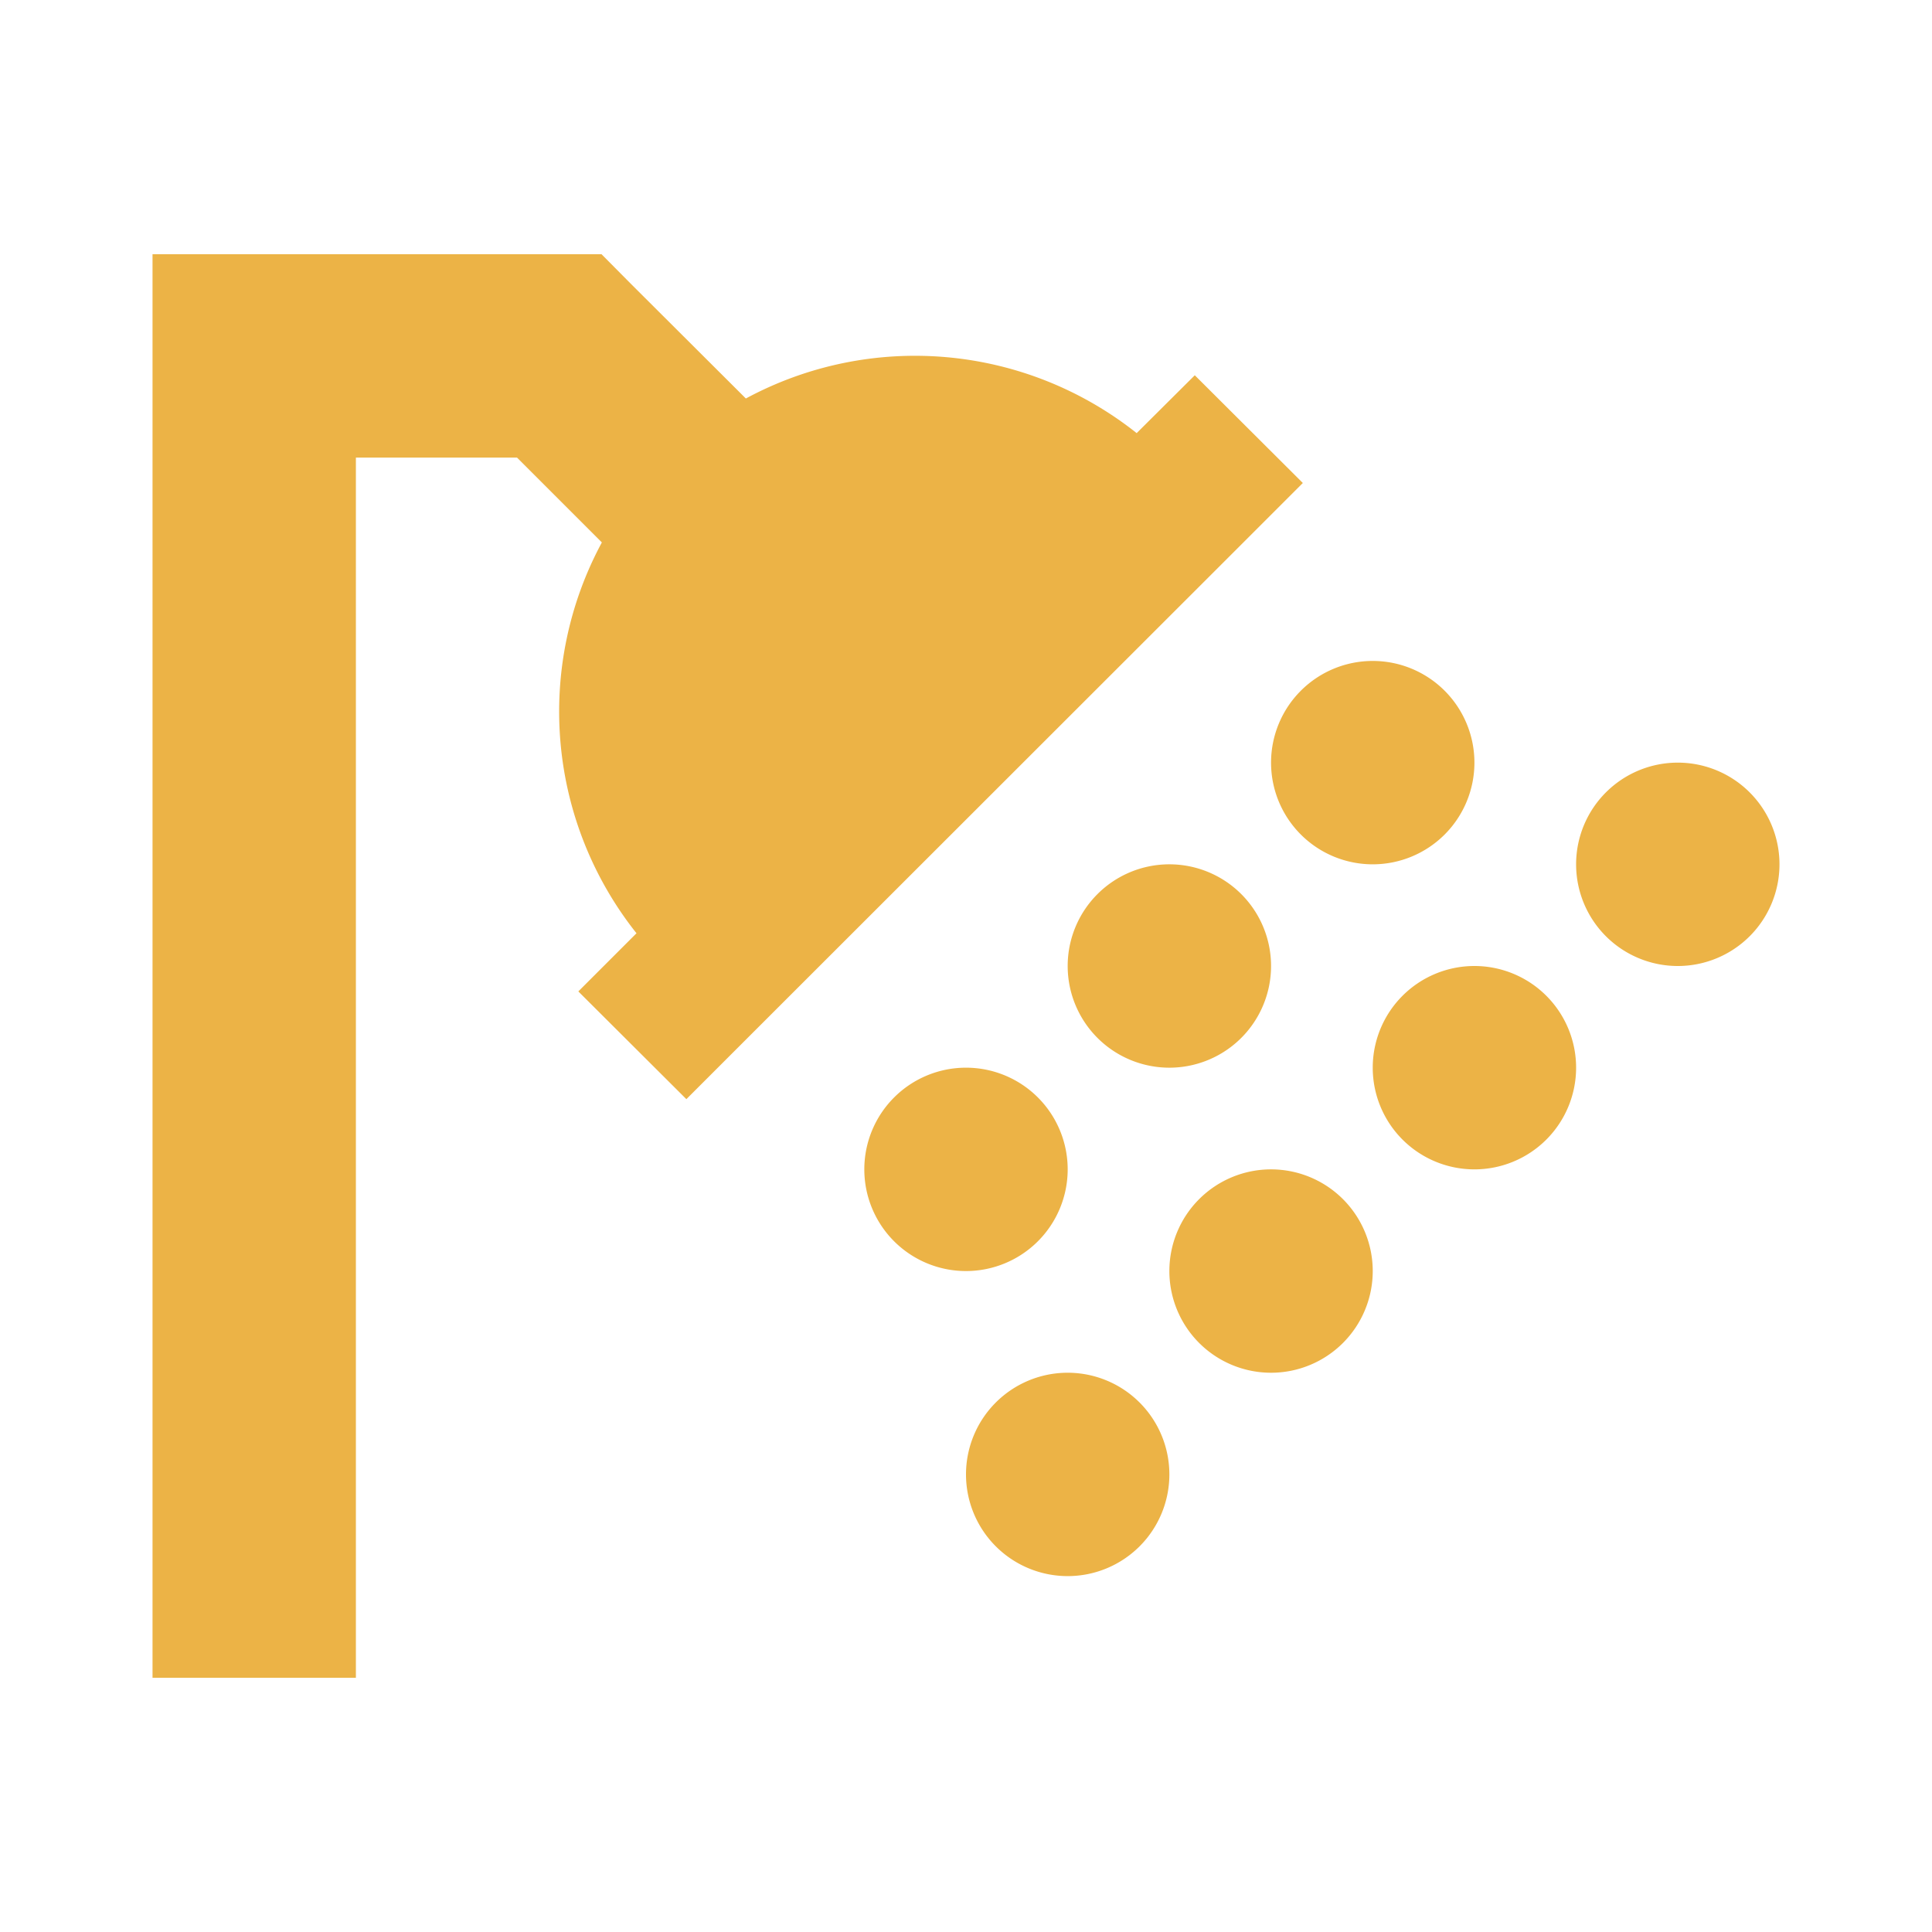 <svg xmlns="http://www.w3.org/2000/svg" width="38" height="38" viewBox="0 0 38 38">
  <g id="Group_1499" data-name="Group 1499" transform="translate(-760 -4397)">
    <rect id="Rectangle_8436" data-name="Rectangle 8436" width="38" height="38" transform="translate(760 4397)" fill="none"/>
    <path id="Path_8376" data-name="Path 8376" d="M-14-26h-2V2h4V-22h3.169l1.669,1.669a7.008,7.008,0,0,0,.681,7.687l-.081.081L-7.625-11.5-5.5-9.381l1.063-1.063,10-9.994L6.625-21.5,4.5-23.619,3.438-22.562l-.081.081a7.009,7.009,0,0,0-7.687-.681l-2.256-2.25L-7.169-26H-14ZM0-6A2,2,0,0,0,2-8a2,2,0,0,0-2-2A2,2,0,0,0-2-8,2,2,0,0,0,0-6ZM4-2A2,2,0,0,0,2-4,2,2,0,0,0,0-2,2,2,0,0,0,2,0,2,2,0,0,0,4-2Zm0-8a2,2,0,0,0,2-2,2,2,0,0,0-2-2,2,2,0,0,0-2,2A2,2,0,0,0,4-10ZM8-6A2,2,0,0,0,6-8,2,2,0,0,0,4-6,2,2,0,0,0,6-4,2,2,0,0,0,8-6Zm0-8a2,2,0,0,0,2-2,2,2,0,0,0-2-2,2,2,0,0,0-2,2A2,2,0,0,0,8-14Zm4,4a2,2,0,0,0-2-2,2,2,0,0,0-2,2,2,2,0,0,0,2,2A2,2,0,0,0,12-10Zm2-2a2,2,0,0,0,2-2,2,2,0,0,0-2-2,2,2,0,0,0-2,2A2,2,0,0,0,14-12Z" transform="translate(779 4428)" fill="#ecb346"/>
  </g>
</svg>
